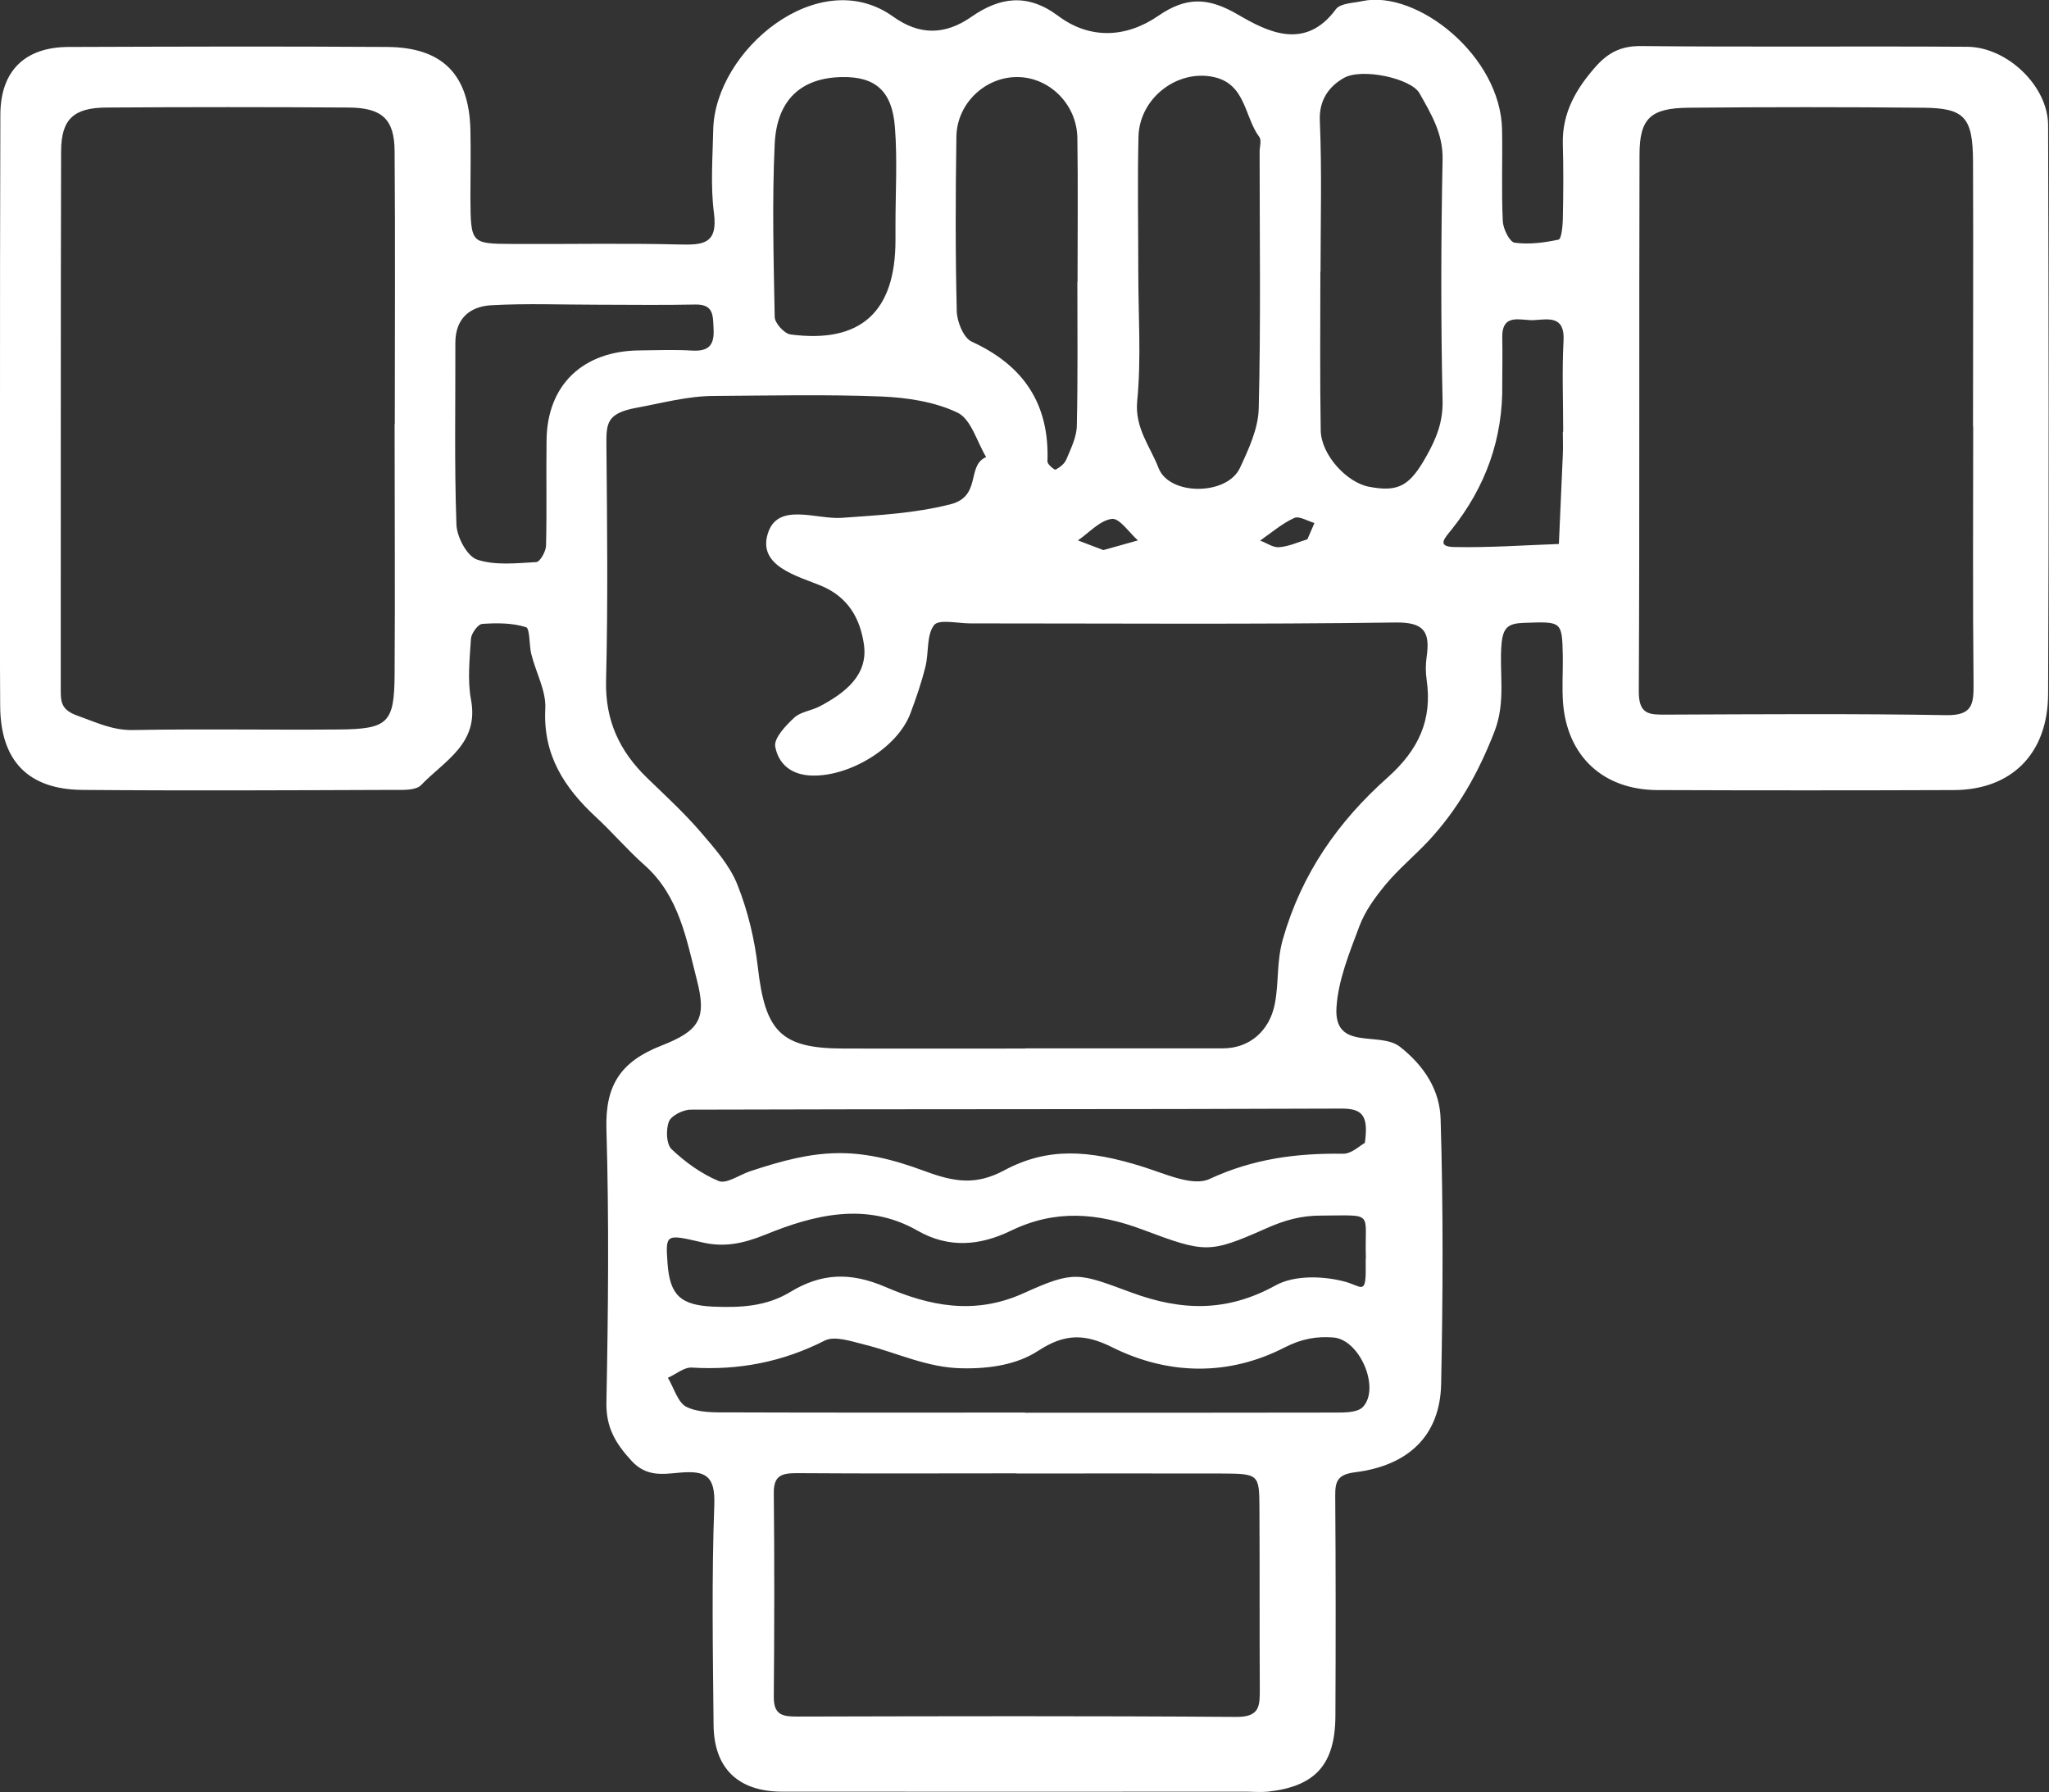 <?xml version="1.0" encoding="UTF-8"?>
<svg id="Layer_2" data-name="Layer 2" xmlns="http://www.w3.org/2000/svg" viewBox="0 0 114.34 100">
  <rect x="0" y="0" width="114.34" height="100" fill="#333333" stroke="none"/>
  <g id="Layer_1-2" data-name="Layer 1">
    <path d="M0,22.9C0,17.39,0,11.89.02,6.39c.01-2.43,1.36-3.76,3.8-3.77,5.93-.02,11.86-.04,17.78,0,3.09.02,4.57,1.53,4.65,4.61.03,1.27,0,2.54,0,3.81.02,2.54.02,2.56,2.33,2.57,3.1.02,6.21-.05,9.31.03,1.32.03,2.18,0,1.95-1.76-.2-1.53-.07-3.1-.04-4.65.1-4.42,5.88-9.27,10.03-6.31,1.46,1.05,2.89,1.06,4.39.01,1.56-1.08,3.1-1.33,4.82-.05,1.77,1.33,3.8,1.24,5.6,0,1.55-1.06,2.76-1.05,4.45-.06,1.63.95,3.74,2.03,5.46-.31.25-.33.97-.34,1.48-.45,3.02-.64,7.73,3.04,7.79,7.2.03,1.69-.04,3.39.04,5.08.02.43.38,1.16.66,1.2.8.11,1.65,0,2.45-.17.16-.03.23-.73.24-1.12.03-1.41.04-2.82,0-4.23-.04-1.74.75-3.08,1.85-4.32.69-.77,1.41-1.14,2.51-1.13,6.07.06,12.14,0,18.2.04,2.24.01,4.52,2.2,4.52,4.38.03,10.58.05,21.17,0,31.75-.02,3.34-2.07,5.33-5.26,5.34-5.5.02-11.01.02-16.51,0-3.05,0-5.07-1.88-5.3-4.89-.06-.84,0-1.69-.01-2.54-.04-2.02-.04-1.97-2.18-1.9-.88.03-1.16.27-1.24,1.18-.14,1.62.26,3.21-.4,4.9-.89,2.29-2.03,4.32-3.68,6.09-.77.82-1.65,1.55-2.37,2.41-.59.71-1.16,1.49-1.48,2.34-.55,1.47-1.18,2.99-1.28,4.53-.16,2.47,2.4,1.31,3.54,2.2,1.4,1.1,2.22,2.45,2.27,4.01.15,4.93.13,9.88.03,14.81-.06,2.84-1.78,4.54-4.8,4.92-.94.12-1.12.46-1.11,1.3.03,4.09.03,8.18.01,12.28-.01,2.73-1.12,3.95-3.77,4.24-.42.04-.85,0-1.27,0-8.61,0-17.22.01-25.82,0-2.48,0-3.82-1.31-3.84-3.73-.04-4.09-.11-8.19.04-12.27.06-1.64-.5-1.92-1.92-1.8-.92.08-1.86.26-2.7-.66-.89-.97-1.43-1.86-1.4-3.27.1-5.08.15-10.16,0-15.24-.07-2.44.79-3.76,3.06-4.65,2.15-.84,2.54-1.52,1.99-3.66-.58-2.26-.99-4.7-2.92-6.41-.95-.84-1.78-1.82-2.71-2.68-1.77-1.64-2.97-3.47-2.83-6.06.05-.99-.53-2.02-.78-3.03-.13-.52-.07-1.44-.3-1.51-.77-.24-1.63-.24-2.45-.18-.23.02-.6.53-.62.83-.07,1.12-.2,2.29,0,3.38.48,2.47-1.49,3.43-2.78,4.78-.3.31-1.02.27-1.55.27-5.79.02-11.57.05-17.36,0-3.02-.03-4.56-1.62-4.58-4.68-.04-5.5-.01-11.01-.01-16.51ZM57.24,58.49c3.67,0,7.34,0,11,0,1.49,0,2.61-.98,2.9-2.49.23-1.18.09-2.35.45-3.61,1.05-3.67,3.1-6.57,5.83-9,1.73-1.54,2.52-3.21,2.19-5.47-.06-.41-.06-.85,0-1.27.2-1.39-.12-1.95-1.77-1.92-7.9.11-15.8.05-23.7.05-.7,0-1.76-.25-2.02.1-.43.57-.28,1.54-.48,2.32-.22.89-.52,1.76-.84,2.61-.73,1.93-3.4,3.52-5.49,3.46-1.18-.03-1.88-.67-2.05-1.62-.08-.47.59-1.17,1.06-1.61.36-.33.96-.39,1.42-.63,1.42-.75,2.75-1.76,2.46-3.52-.21-1.33-.82-2.56-2.38-3.21-1.3-.54-3.53-1.08-2.98-2.89.54-1.81,2.71-.79,4.15-.9,2.03-.15,4-.24,6.03-.75,1.78-.44.89-2.16,2.01-2.64-.52-.86-.84-2.12-1.6-2.48-1.28-.61-2.82-.84-4.26-.9-3.1-.12-6.21-.05-9.31-.03-1.48,0-2.91.4-4.34.66-1.68.31-1.69.87-1.68,2.12.04,4.37.09,8.75-.02,13.12-.05,2.22.76,3.93,2.29,5.41,1.01.98,2.06,1.94,2.98,3.01.78.91,1.63,1.86,2.06,2.95.58,1.45.96,3.04,1.14,4.6.41,3.6,1.29,4.53,4.76,4.54,3.39.01,6.77,0,10.16,0ZM22.03,23.67c0-5.08.03-10.16-.01-15.24-.01-1.78-.7-2.41-2.53-2.43-4.52-.03-9.03-.03-13.55,0-1.83.01-2.52.65-2.53,2.42-.03,10.02-.01,20.04-.02,30.06,0,.71.03,1.13.96,1.46,1.02.36,1.92.81,3.07.79,3.81-.07,7.62,0,11.43-.03,2.81-.02,3.15-.35,3.17-3.06.03-4.66,0-9.31,0-13.97ZM110.1,23.8c0-4.93.02-9.85,0-14.78-.01-2.48-.47-2.99-2.78-3.01-4.36-.04-8.73-.04-13.09,0-2.12.02-2.74.59-2.74,2.62-.03,9.99.01,19.98-.04,29.97,0,1.31.64,1.27,1.55,1.27,5.21-.02,10.42-.06,15.62.03,1.45.02,1.52-.62,1.51-1.75-.05-4.78-.02-9.57-.02-14.35ZM56.73,82.2c-4.09,0-8.17.02-12.26-.01-.82,0-1.3.11-1.29,1.1.04,3.8.03,7.61,0,11.41,0,1.01.53,1.07,1.32,1.07,8.17-.02,16.34-.04,24.51.02,1.29,0,1.29-.61,1.29-1.54-.02-3.38,0-6.76-.02-10.14-.01-1.87-.04-1.89-2.15-1.9-3.8-.01-7.61,0-11.41,0ZM73.68,15.16c0,2.95-.03,5.9.02,8.85.02,1.36,1.45,2.92,2.71,3.15,1.65.31,2.27-.06,3.21-1.75.53-.95.9-1.85.88-3.03-.1-4.49-.09-8.99,0-13.49.03-1.45-.65-2.55-1.29-3.69-.46-.82-3.2-1.43-4.22-.85-.79.45-1.39,1.19-1.34,2.38.12,2.81.04,5.62.04,8.43ZM63.52,15.21c0,2.39.17,4.79-.06,7.15-.15,1.52.73,2.55,1.19,3.75.6,1.56,3.82,1.54,4.54,0,.49-1.05,1.03-2.21,1.05-3.33.12-4.77.05-9.54.05-14.31,0-.28.12-.65-.02-.83-.83-1.12-.75-2.95-2.53-3.34-2.05-.45-4.16,1.18-4.21,3.33-.06,2.52-.01,5.05-.01,7.58ZM76.22,70.19c-.09-2.64.55-2.38-2.52-2.37-1.08,0-2.01.25-3.08.73-3.14,1.39-3.37,1.36-6.84.06-2.55-.96-4.9-1.14-7.36.05-1.73.84-3.47,1-5.22,0-2.87-1.64-5.81-.87-8.51.23-1.25.51-2.31.7-3.48.43-2.05-.47-2.08-.51-1.96,1.16.13,1.78.72,2.34,2.56,2.42,1.5.06,2.95,0,4.31-.83,1.69-1.02,3.3-1.13,5.31-.26,2.37,1.02,4.91,1.6,7.69.34,2.85-1.29,3.05-1.13,6.01-.04,2.82,1.04,5.34,1.1,8.06-.4,1.05-.58,2.69-.53,3.91-.19.81.23,1.08.67,1.11-.46,0-.28,0-.56,0-.85ZM57.2,78.82c5.78,0,11.55,0,17.33-.01.52,0,1.24,0,1.53-.32.97-1.05-.18-3.76-1.66-3.87-.9-.07-1.75.06-2.72.56-3.12,1.6-6.48,1.55-9.63-.02-1.53-.76-2.64-.76-4.11.2-1.18.77-2.69,1.01-4.25.98-1.95-.03-3.61-.86-5.4-1.31-.74-.18-1.69-.52-2.26-.24-2.36,1.2-4.8,1.67-7.42,1.51-.43-.03-.89.37-1.34.57.34.56.55,1.39,1.05,1.63.69.33,1.59.3,2.4.3,5.49.02,10.99.01,16.48.01ZM76.16,63.78c.21-1.49-.09-1.93-1.28-1.93-12.11.05-24.23.02-36.34.06-.42,0-1.08.33-1.21.66-.18.45-.15,1.27.15,1.55.76.72,1.66,1.37,2.62,1.77.43.18,1.14-.33,1.72-.53,3.77-1.26,5.92-1.46,9.79-.02,1.64.61,2.85.8,4.42-.04,2.41-1.29,4.69-1.17,7.79-.19,1.2.38,2.75,1.1,3.67.67,2.43-1.13,4.87-1.45,7.47-1.41.47,0,.96-.48,1.19-.6ZM60.13,15.73c0-2.68.03-5.36-.01-8.04-.03-1.87-1.56-3.38-3.34-3.39-1.79-.02-3.38,1.46-3.41,3.32-.05,3.24-.06,6.49.02,9.73.01.6.38,1.5.83,1.71,2.91,1.33,4.35,3.49,4.23,6.69,0,.16.4.49.46.45.24-.13.5-.33.6-.58.25-.6.57-1.24.58-1.86.06-2.68.03-5.36.03-8.04ZM33.32,17c-1.97,0-3.94-.08-5.91.03-1.19.07-2,.74-2,2.1.01,3.38-.06,6.76.06,10.13.02.69.59,1.77,1.15,1.96,1.01.34,2.2.2,3.31.14.2-.01.53-.59.54-.91.05-1.97,0-3.94.03-5.91.04-3.06,2.02-4.96,5.18-4.99.98-.01,1.97-.05,2.95.01.91.05,1.24-.3,1.19-1.2-.04-.73.03-1.39-1.02-1.37-1.83.04-3.66.01-5.49.01ZM49.97,12.56c0-1.82.11-3.64-.03-5.45-.15-2.04-1.1-2.84-2.94-2.81-2.26.03-3.65,1.24-3.77,3.73-.15,3.21-.06,6.43,0,9.65,0,.34.53.93.88.98q5.86.77,5.86-5.26v-.84ZM87.23,24.09c0-1.69-.07-3.39.02-5.08.08-1.41-.84-1.2-1.65-1.15-.73.04-1.81-.44-1.77,1.01.02.85,0,1.69,0,2.54.05,3.06-.93,5.76-2.83,8.14-.37.46-.86.95.15.97,1.95.04,3.89-.1,5.84-.17.07-1.66.15-3.32.22-4.99.02-.42,0-.85,0-1.27ZM61.57,30.69c.7-.19,1.31-.37,1.93-.54-.49-.43-1.03-1.26-1.46-1.2-.67.09-1.26.77-1.89,1.2.47.18.95.36,1.42.54ZM72.96,30.08c.13-.3.26-.6.39-.9-.38-.11-.86-.41-1.13-.28-.68.31-1.27.82-1.9,1.26.36.13.72.4,1.06.37.53-.04,1.05-.28,1.57-.44Z" style="fill: #fff; stroke-width: 0px;"/>
  </g>
</svg>